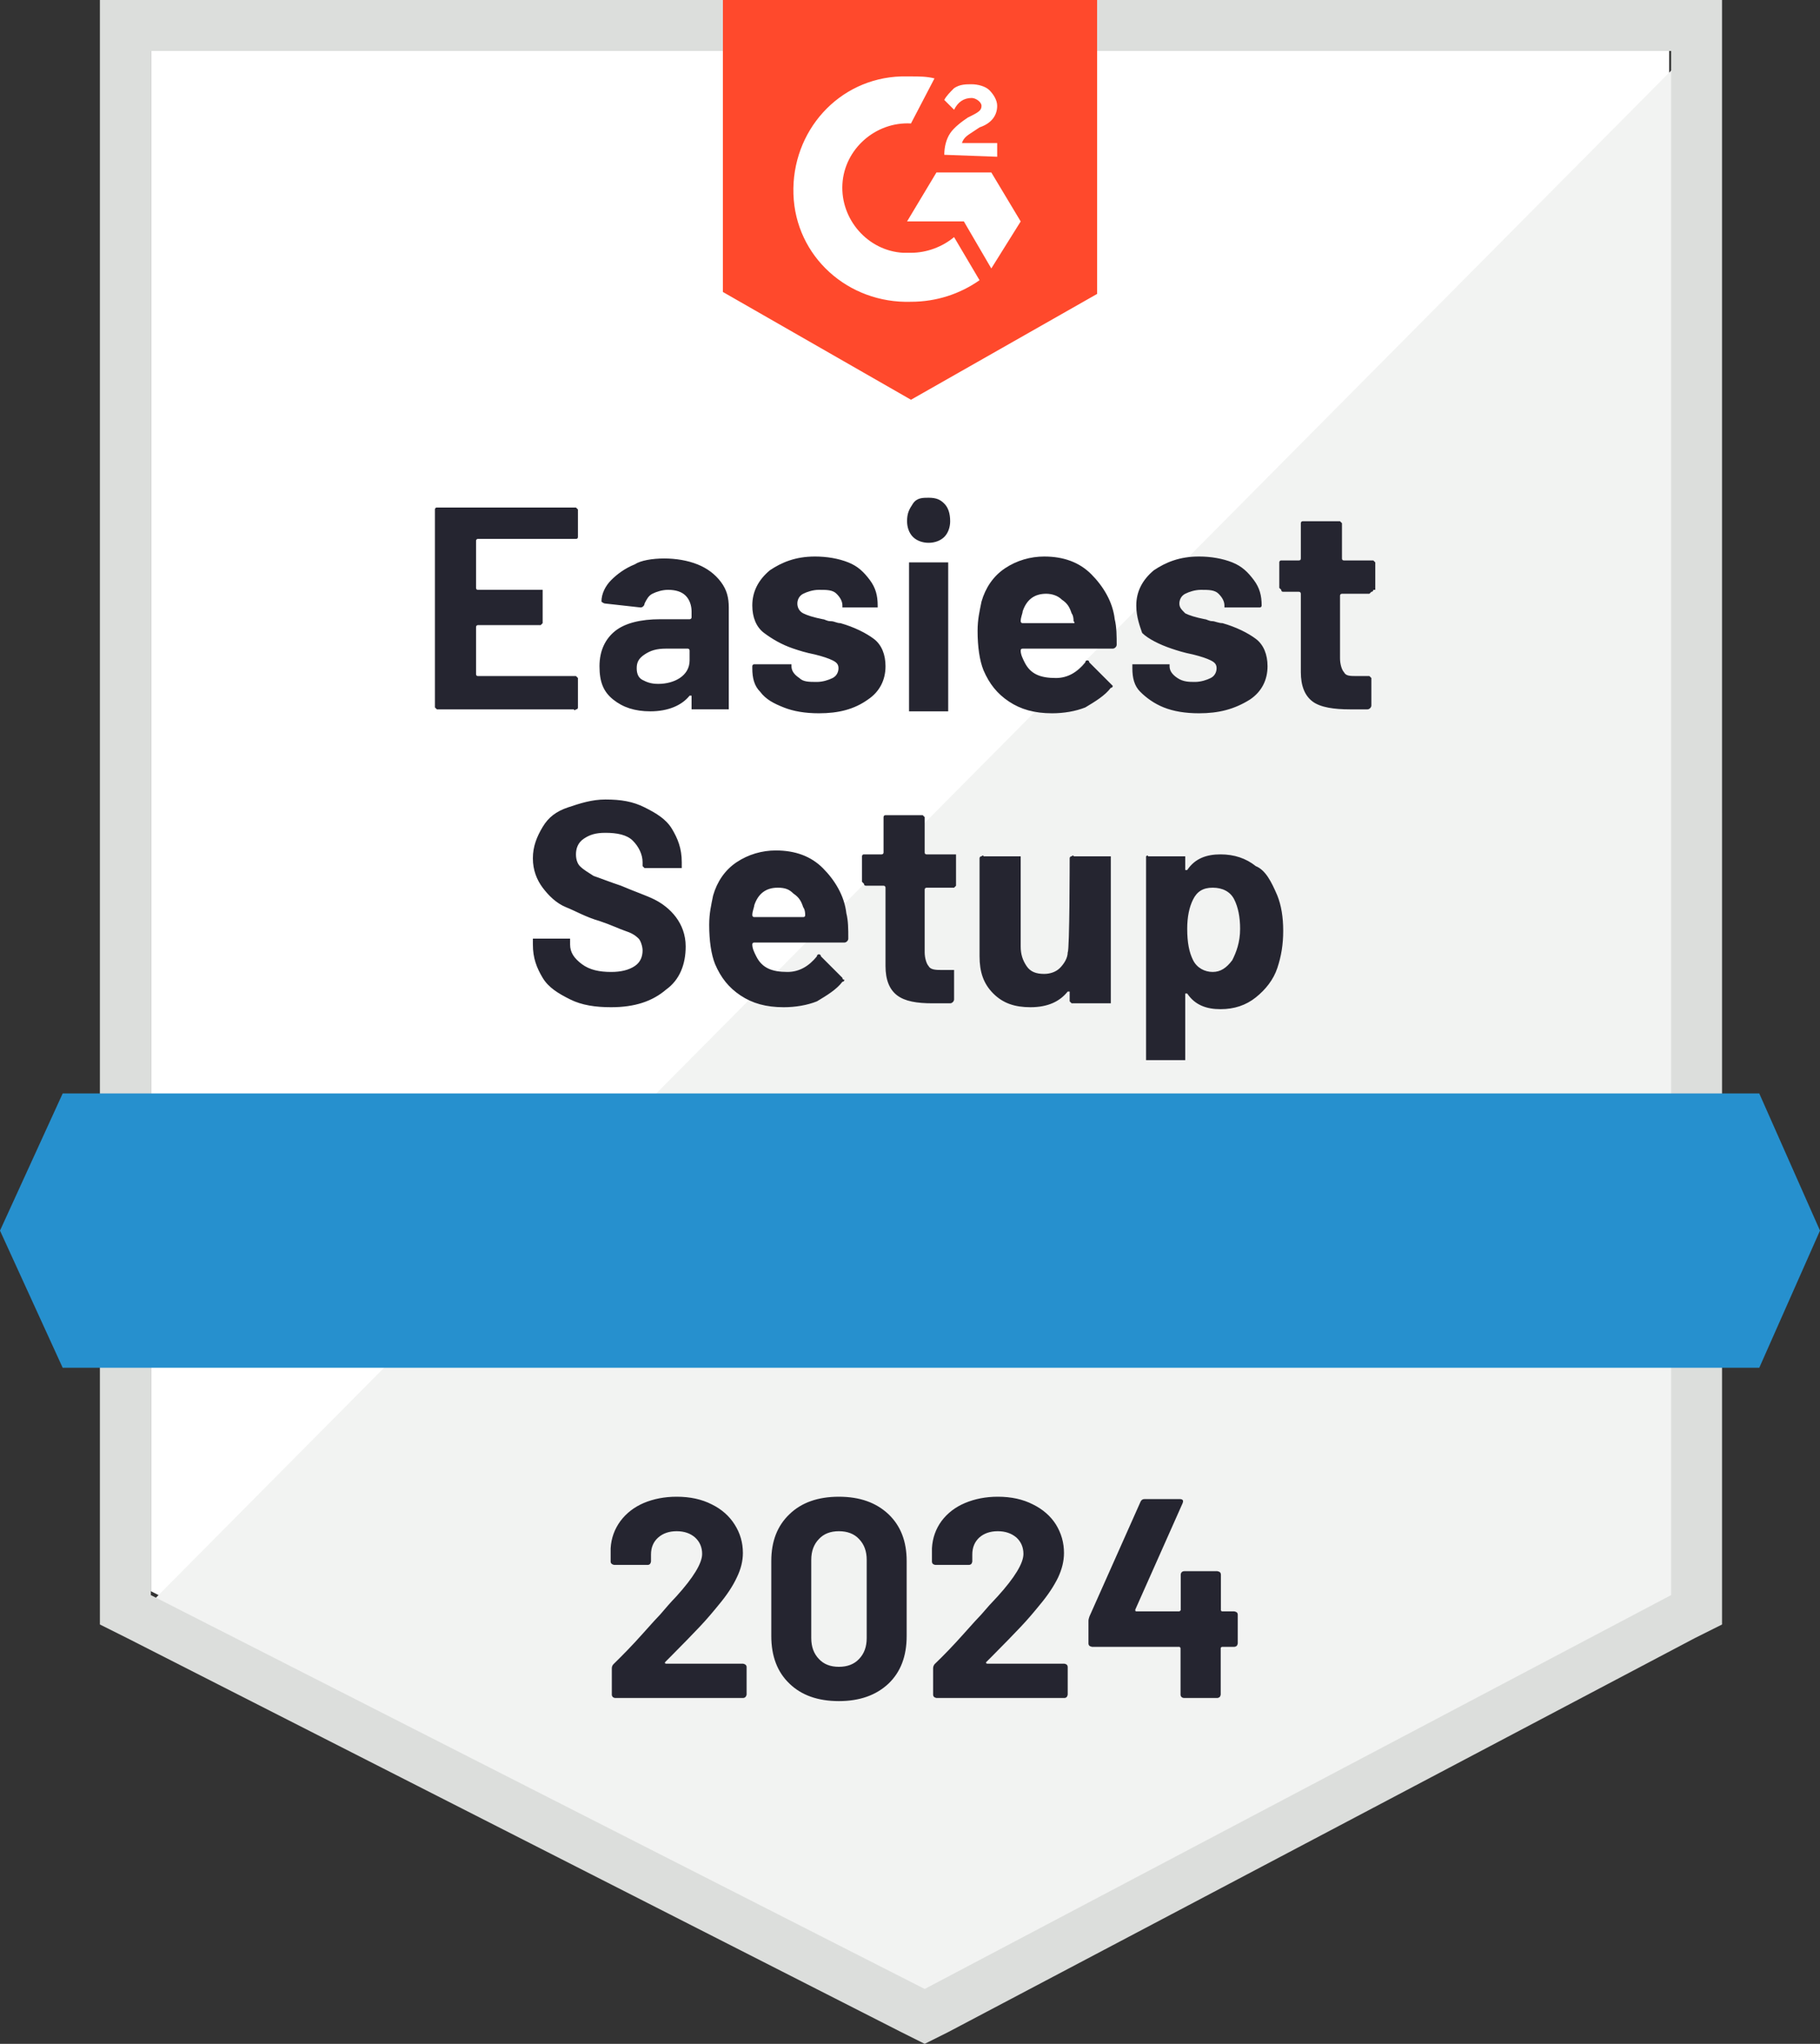 <?xml version="1.0" encoding="UTF-8"?>
<svg id="Layer_2" data-name="Layer 2" xmlns="http://www.w3.org/2000/svg" viewBox="0 0 92.9 104.3">
  <rect x="0" y="0" width="92.9" height="104.3" fill="#333333" stroke="none"/>
  <defs>
    <style>
      .cls-1 {
        fill: #f2f3f2;
      }

      .cls-1, .cls-2, .cls-3, .cls-4, .cls-5, .cls-6 {
        stroke-width: 0px;
      }

      .cls-2 {
        fill: #2690ce;
      }

      .cls-3 {
        fill: #252530;
      }

      .cls-4 {
        fill: #dcdedc;
      }

      .cls-5 {
        fill: #fff;
      }

      .cls-6 {
        fill: #ff492c;
      }
    </style>
  </defs>
  <g id="Layer_1-2" data-name="Layer 1">
    <g>
      <path class="cls-5" d="M7.7,81.2l39.5,20.1,38-20.1V2.6H7.7v78.6Z"/>
      <path class="cls-1" d="M86,2.9L6.9,82.6l41,20.3,38.1-19.5V2.9Z"/>
      <path class="cls-4" d="M5.1,28.8v54.1l1.4.7,39.5,20.1,1.2.6,1.2-.6,38.1-20.1,1.4-.7V0H5.1v28.8ZM7.7,81.4V2.6h77.6v78.8l-38.1,20.1L7.7,81.4Z"/>
      <path class="cls-6" d="M46.5,3.9c.4,0,.8,0,1.2.1l-1.2,2.3c-1.8-.1-3.4,1.3-3.5,3.1-.1,1.8,1.3,3.4,3.1,3.5h.4c.8,0,1.6-.3,2.2-.8l1.3,2.2c-1,.7-2.2,1.1-3.5,1.1-3.2.1-5.9-2.3-6-5.5s2.3-5.9,5.5-6c0,0,.5,0,.5,0ZM50.6,8.8l1.5,2.5-1.5,2.4-1.4-2.4h-2.9l1.5-2.5s2.8,0,2.8,0ZM48.2,7.9c0-.4.1-.8.3-1.1s.6-.6.9-.8l.2-.1c.4-.2.5-.3.5-.5s-.3-.4-.5-.4c-.4,0-.7.2-.9.6l-.5-.5c.1-.2.3-.4.5-.6.3-.2.6-.2.9-.2s.7.1.9.3.4.5.4.8c0,.5-.3.9-.9,1.1l-.3.2c-.3.2-.5.3-.6.6h1.8v.7l-2.7-.1ZM46.5,20.4l9.5-5.4V0h-19.1v14.9l9.6,5.5Z"/>
      <path class="cls-2" d="M89.8,55.8H3.2l-3.2,7,3.2,7h86.6l3.1-7-3.1-7Z"/>
      <path class="cls-3" d="M31.2,51.4c-.8,0-1.5-.1-2.1-.4-.6-.3-1.1-.6-1.4-1.1s-.5-1-.5-1.7v-.3h1.9v.3c0,.4.2.7.6,1s.9.4,1.5.4c.5,0,.9-.1,1.2-.3s.4-.5.4-.8c0-.2-.1-.5-.2-.6-.2-.2-.4-.3-.7-.4-.3-.1-.7-.3-1.3-.5-.7-.2-1.2-.5-1.7-.7s-.9-.6-1.2-1c-.3-.4-.5-.9-.5-1.5s.2-1.1.5-1.6.7-.8,1.3-1c.6-.2,1.2-.4,1.9-.4.8,0,1.4.1,2,.4.6.3,1.1.6,1.4,1.1.3.5.5,1,.5,1.7v.3h-1.9l-.1-.1v-.2c0-.4-.2-.8-.5-1.1s-.8-.4-1.4-.4c-.5,0-.8.1-1.1.3-.3.2-.4.5-.4.8s.1.5.2.6c.2.2.4.3.7.5.3.1.8.3,1.4.5.7.3,1.3.5,1.7.7s.8.5,1.1.9.5.9.5,1.5c0,.9-.3,1.7-1,2.2-.7.6-1.6.9-2.8.9h0ZM43.2,46.6c.1.4.1.8.1,1.3,0,.1-.1.2-.2.2h-4.6q-.1,0-.1.1c0,.2.1.4.2.6.3.6.8.8,1.6.8.6,0,1.1-.3,1.5-.8,0-.1.1-.1.1-.1,0,0,.1,0,.1.1l1.1,1.1c0,.1.1.1.1.1,0,0,0,.1-.1.1-.3.4-.8.7-1.3,1-.5.2-1.1.3-1.7.3-.9,0-1.6-.2-2.2-.6-.6-.4-1-.9-1.3-1.6-.2-.5-.3-1.2-.3-2,0-.6.1-1,.2-1.5.2-.7.6-1.3,1.2-1.7s1.3-.6,2-.6c1,0,1.8.3,2.4.9s1.1,1.4,1.2,2.3ZM39.7,45.3c-.6,0-1,.3-1.2.9,0,.1-.1.3-.1.5,0,0,0,.1.1.1h2.5q.1,0,.1-.1c0-.3-.1-.4-.1-.4-.1-.3-.2-.5-.5-.7-.2-.2-.4-.3-.8-.3ZM48.8,45.1v.1l-.1.1h-1.4s-.1,0-.1.1v3.2c0,.3.1.6.2.7.1.2.4.2.7.2h.6v1.5c0,.1-.1.2-.2.2h-.9c-.8,0-1.4-.1-1.8-.4-.4-.3-.6-.8-.6-1.5v-4s0-.1-.1-.1h-.9s-.1,0-.1-.1l-.1-.1v-1.3s0-.1.1-.1h.9s.1,0,.1-.1v-1.8s0-.1.1-.1h1.9l.1.1v1.8q0,.1.1.1h1.5v.1c0,.1,0,1.4,0,1.4ZM54.6,43.8s0-.1.1-.1c0,0,.1-.1.1,0h1.9v7.5h-2l-.1-.1v-.5h-.1c-.4.5-1,.8-1.9.8-.8,0-1.4-.2-1.9-.7s-.7-1.1-.7-1.9v-5s0-.1.1-.1c0,0,.1-.1.1,0h1.9v4.6c0,.4.1.7.3,1s.5.4.9.4c.3,0,.6-.1.8-.3s.4-.5.4-.8c.1-.1.1-4.8.1-4.8ZM65.2,45.7c.2.5.3,1.1.3,1.8s-.1,1.3-.3,1.9c-.2.6-.6,1.1-1.1,1.5s-1.1.6-1.8.6-1.3-.2-1.7-.8h-.1v3.4h-2v-10.4s.1-.1.1,0h1.9v.7h.1c.4-.6,1-.8,1.7-.8s1.3.2,1.8.6c.5.2.8.8,1.1,1.5ZM62.9,49c.2-.4.4-.9.4-1.6,0-.6-.1-1.1-.3-1.5s-.6-.6-1.1-.6-.8.2-1,.6c-.2.4-.3.9-.3,1.5,0,.7.1,1.2.3,1.6.2.4.6.6,1,.6s.7-.2,1-.6ZM29.5,27.4q0,.1-.1.1h-5s-.1,0-.1.1v2.4q0,.1.1.1h3.3v1.7l-.1.1h-3.2s-.1,0-.1.1v2.4q0,.1.1.1h5l.1.1v1.5q0,.1-.1.1s-.1.1-.1,0h-7l-.1-.1v-10.1s0-.1.1-.1h7.1l.1.1v1.4ZM33.9,28.5c.6,0,1.2.1,1.7.3.5.2.9.5,1.2.9s.4.8.4,1.3v5.2h-1.9v-.7h-.1c-.4.5-1.1.8-2,.8-.8,0-1.4-.2-1.9-.6-.5-.4-.7-.9-.7-1.7s.3-1.4.8-1.8c.5-.4,1.3-.6,2.3-.6h1.5s.1,0,.1-.1v-.3c0-.3-.1-.6-.3-.8-.2-.2-.5-.3-.9-.3-.3,0-.6.1-.8.2s-.3.3-.4.5c0,.1-.1.2-.2.2l-1.8-.2c-.1,0-.2-.1-.2-.1,0-.4.2-.8.5-1.1.3-.3.7-.6,1.2-.8.3-.2.9-.3,1.5-.3ZM33.6,34.9c.4,0,.8-.1,1.1-.3s.5-.5.5-.9v-.5s0-.1-.1-.1h-1.1c-.5,0-.8.1-1.1.3s-.4.4-.4.7.1.5.3.6.4.2.8.2ZM41.8,36.4c-.7,0-1.3-.1-1.8-.3s-.9-.4-1.2-.8c-.3-.3-.4-.7-.4-1.2v-.1s0-.1.1-.1h1.9v.1h0c0,.2.1.4.4.6.2.2.5.2.9.2.3,0,.6-.1.8-.2.2-.1.3-.3.3-.5s-.1-.3-.3-.4c-.2-.1-.5-.2-.9-.3-.5-.1-.8-.2-1.1-.3-.6-.2-1.1-.5-1.5-.8s-.6-.8-.6-1.4c0-.7.3-1.3.9-1.8.6-.4,1.3-.7,2.3-.7.6,0,1.2.1,1.7.3.5.2.8.5,1.1.9s.4.8.4,1.3v.1h-1.8v-.1c0-.2-.1-.4-.3-.6s-.5-.2-.9-.2c-.3,0-.6.1-.8.2s-.3.3-.3.5.1.4.3.5.5.2,1,.3c.1,0,.2.1.4.1s.3.1.5.1c.7.2,1.3.5,1.7.8.4.3.6.8.6,1.4,0,.7-.3,1.3-.9,1.7-.7.5-1.5.7-2.5.7ZM47.4,27.7c-.3,0-.6-.1-.8-.3-.2-.2-.3-.5-.3-.8,0-.4.1-.6.3-.9s.5-.3.8-.3c.4,0,.6.1.8.3.2.2.3.5.3.9,0,.3-.1.6-.3.8s-.5.3-.8.3ZM46.5,36.3h-.1v-7.6h2v7.6h-1.9ZM56.9,31.6c.1.4.1.9.1,1.3,0,.1-.1.2-.2.2h-4.6q-.1,0-.1.1c0,.2.1.4.2.6.3.6.8.8,1.6.8.6,0,1.1-.3,1.5-.8,0-.1.1-.1.1-.1,0,0,.1,0,.1.1l1.1,1.1.1.1s0,.1-.1.1c-.3.4-.8.7-1.3,1-.5.2-1.1.3-1.7.3-.9,0-1.6-.2-2.2-.6-.6-.4-1-.9-1.3-1.6-.2-.5-.3-1.2-.3-2,0-.6.1-1,.2-1.5.2-.7.6-1.3,1.2-1.7.6-.4,1.3-.6,2-.6,1,0,1.8.3,2.4.9s1.1,1.4,1.2,2.3ZM53.4,30.3c-.6,0-1,.3-1.2.9,0,.1-.1.3-.1.5,0,0,0,.1.1.1h2.6q.1,0,0-.1c0-.3-.1-.4-.1-.4-.1-.3-.2-.5-.5-.7-.2-.2-.5-.3-.8-.3ZM61.2,36.4c-.7,0-1.3-.1-1.8-.3s-.9-.5-1.2-.8-.4-.7-.4-1.2v-.2h1.9v.1h0c0,.2.1.4.4.6s.6.2.9.2.6-.1.8-.2c.2-.1.3-.3.3-.5s-.1-.3-.3-.4c-.2-.1-.5-.2-.9-.3-.5-.1-.8-.2-1.1-.3-.6-.2-1.2-.5-1.5-.8-.1-.3-.3-.8-.3-1.4,0-.7.3-1.3.9-1.8.6-.4,1.3-.7,2.3-.7.6,0,1.2.1,1.7.3.5.2.8.5,1.1.9.3.4.4.8.4,1.3,0,0,0,.1-.1.1h-1.8v-.1c0-.2-.1-.4-.3-.6s-.5-.2-.9-.2c-.3,0-.6.1-.8.2s-.3.3-.3.5.1.3.3.5c.2.1.5.2,1,.3.1,0,.2.1.4.1.1,0,.3.1.5.1.7.2,1.3.5,1.7.8.4.3.6.8.6,1.4,0,.7-.3,1.3-.9,1.7-.8.5-1.6.7-2.6.7ZM70.1,30.1s0,.1-.1.1l-.1.1h-1.4s-.1,0-.1.1v3.2c0,.3.1.6.2.7.1.2.3.2.7.2h.6l.1.1v1.4c0,.1-.1.2-.2.2h-.9c-.8,0-1.5-.1-1.9-.4-.4-.3-.6-.8-.6-1.5v-4s0-.1-.1-.1h-.8q-.1,0-.1-.1l-.1-.1v-1.3s0-.1.1-.1h.9q.1,0,.1-.1v-1.8s0-.1.1-.1h1.9l.1.1v1.8q0,.1.1.1h1.5l.1.1v1.4h-.1Z"/>
    </g>
    <path class="cls-3" d="M33.96,84.81s-.03.04-.02.06c.01.02.03.03.06.03h3.93s.09.02.12.05c.04.03.06.07.06.12v1.41s-.02.09-.06.12c-.03.03-.07.05-.12.05h-6.52c-.05,0-.1-.02-.13-.05-.03-.03-.05-.07-.05-.12v-1.34c0-.09.03-.16.09-.22.47-.46.96-.96,1.45-1.51.49-.55.8-.89.93-1.02.27-.32.54-.63.82-.92.88-.97,1.32-1.7,1.32-2.17,0-.34-.12-.62-.36-.84-.24-.21-.55-.32-.94-.32s-.7.11-.94.32c-.25.22-.37.51-.37.87v.36s-.02.09-.05.12-.07.05-.12.05h-1.71s-.09-.02-.12-.05c-.04-.03-.06-.07-.06-.12v-.68c.03-.52.2-.98.5-1.39.3-.4.7-.71,1.19-.92.5-.21,1.06-.32,1.68-.32.69,0,1.28.13,1.79.39.51.25.9.6,1.17,1.03.28.44.42.92.42,1.45,0,.41-.1.82-.31,1.25-.2.43-.5.89-.91,1.38-.3.37-.62.75-.97,1.12-.35.37-.86.9-1.55,1.59l-.22.22h0ZM42.82,86.81c-1.07,0-1.91-.3-2.52-.89-.62-.59-.93-1.4-.93-2.43v-3.83c0-1.01.31-1.8.93-2.39.61-.59,1.45-.89,2.52-.89s1.9.3,2.53.89c.62.59.93,1.38.93,2.39v3.83c0,1.03-.31,1.84-.93,2.43-.63.59-1.47.89-2.53.89ZM42.82,85.06c.43,0,.78-.13,1.03-.4.26-.27.39-.62.39-1.07v-3.99c0-.44-.13-.79-.39-1.06-.25-.27-.6-.4-1.03-.4s-.77.13-1.02.4c-.26.27-.39.62-.39,1.06v3.99c0,.45.13.8.39,1.07.25.27.59.4,1.02.4ZM50.34,84.81s-.02.04,0,.06c0,.02.03.03.06.03h3.93s.09.02.12.05c.03.03.05.07.05.12v1.41s-.02.09-.05.12c-.03.03-.07.05-.12.05h-6.53s-.09-.02-.12-.05c-.03-.03-.05-.07-.05-.12v-1.34c0-.09.03-.16.08-.22.48-.46.96-.96,1.45-1.51.49-.55.8-.89.93-1.02.27-.32.55-.63.83-.92.88-.97,1.32-1.7,1.32-2.17,0-.34-.12-.62-.36-.84-.25-.21-.56-.32-.95-.32s-.7.11-.94.32c-.24.22-.36.51-.36.87v.36s-.02.09-.05.12-.08.05-.13.05h-1.71s-.09-.02-.12-.05-.05-.07-.05-.12v-.68c.03-.52.19-.98.49-1.39.3-.4.7-.71,1.2-.92s1.06-.32,1.67-.32c.69,0,1.28.13,1.79.39.51.25.91.6,1.18,1.03.27.44.41.92.41,1.45,0,.41-.1.82-.3,1.25-.21.43-.51.89-.92,1.38-.3.37-.62.75-.97,1.12-.35.37-.86.9-1.55,1.59l-.22.22h0ZM63,82.23s.09.02.13.05c.03.03.05.07.05.12v1.47s-.02.09-.05.12c-.04.03-.08.05-.13.05h-.62s-.07.02-.07.07v2.37s-.02.09-.05.12c-.04.03-.08.05-.13.05h-1.69c-.05,0-.1-.02-.13-.05-.03-.03-.05-.07-.05-.12v-2.37s-.02-.07-.07-.07h-4.45s-.09-.02-.13-.05c-.03-.03-.05-.07-.05-.12v-1.16c0-.06.02-.13.05-.22l2.61-5.86c.04-.09.11-.13.2-.13h1.81c.07,0,.11.02.14.05.03.03.02.08,0,.15l-2.42,5.44s0,.04,0,.06c.01.02.03.03.05.03h2.2s.07-.03.07-.08v-1.79c0-.05.02-.1.05-.13s.08-.05.13-.05h1.69s.09.02.13.05c.03.03.05.08.05.13v1.79c0,.05.02.08.07.08,0,0,.62,0,.62,0Z"/>
  </g>
</svg>